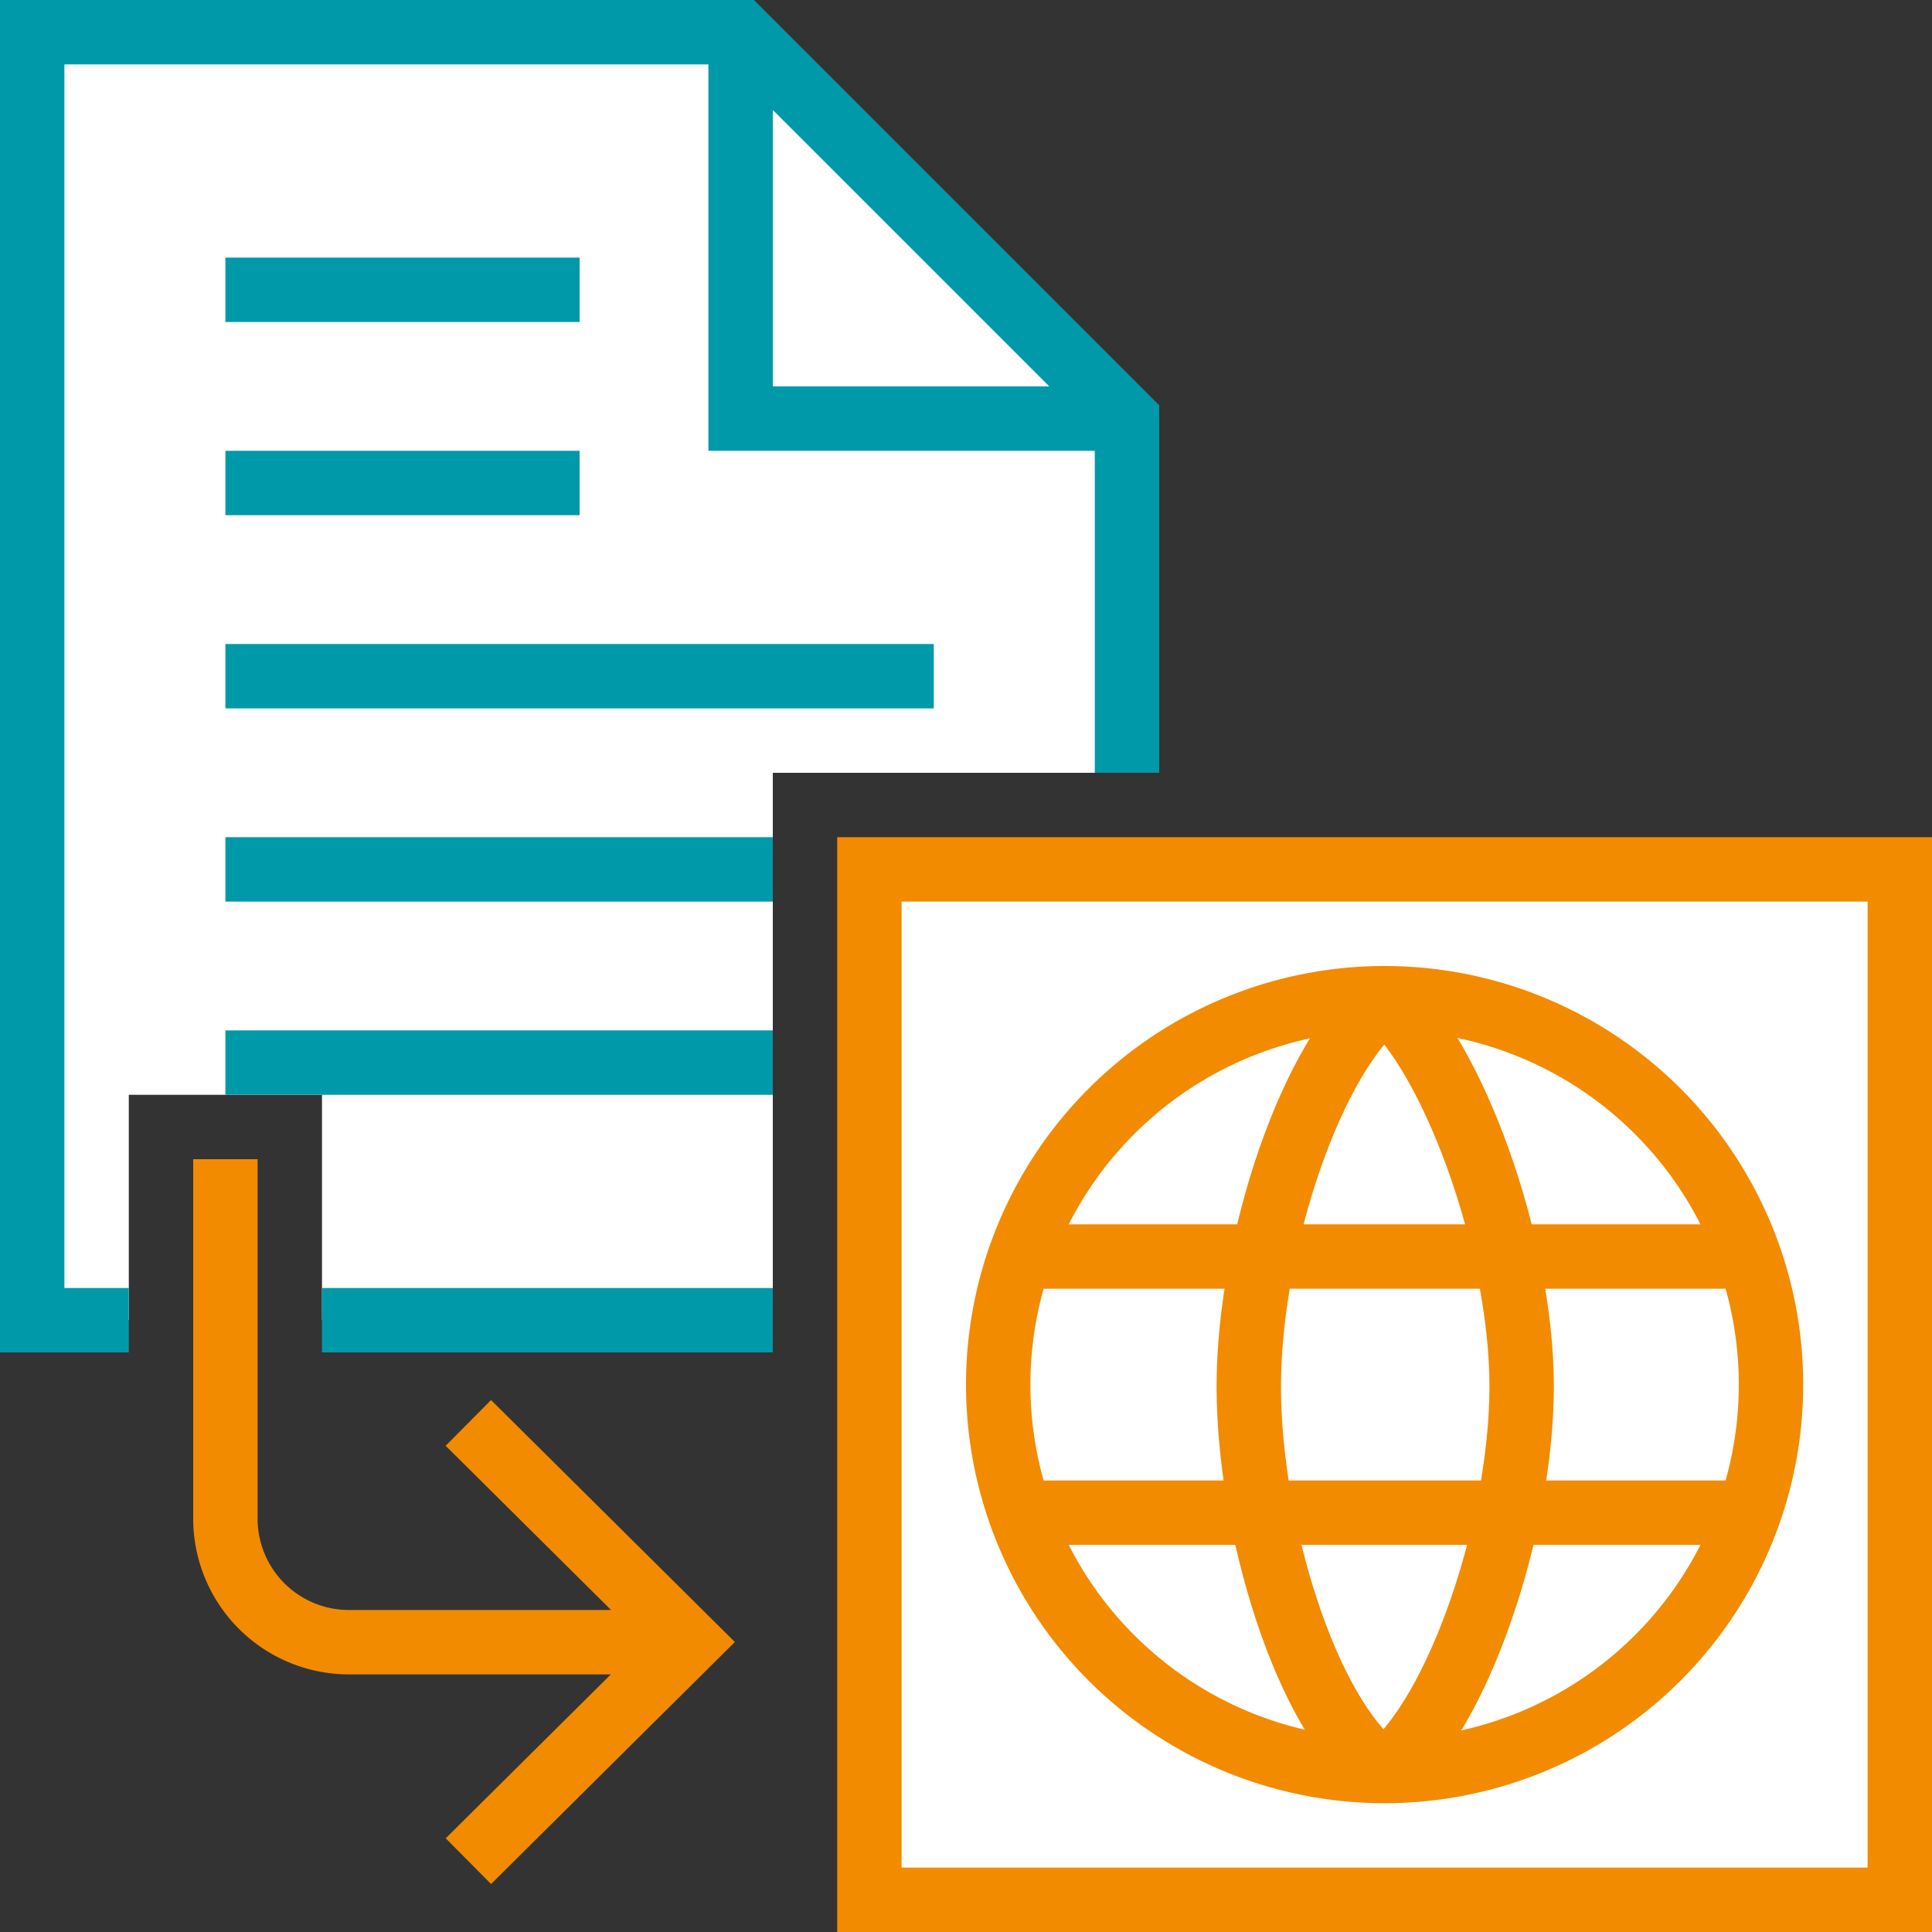 <?xml version="1.0" encoding="UTF-8"?>
<svg xmlns="http://www.w3.org/2000/svg" xmlns:xlink="http://www.w3.org/1999/xlink" width="120" height="120" viewBox="0 0 120 120">
  <rect x="0" y="0" width="120" height="120" fill="#333333" stroke="none"/>
  <defs>
    <clipPath id="a">
      <rect width="120" height="120" fill="#fff"></rect>
    </clipPath>
    <clipPath id="c">
      <rect width="120" height="120"></rect>
    </clipPath>
  </defs>
  <g id="b" clip-path="url(#c)">
    <g clip-path="url(#a)">
      <g transform="translate(-4 -4)">
        <rect width="64" height="64" transform="translate(58 58)" fill="#fff" stroke="#f28b00" stroke-miterlimit="10" stroke-width="4"></rect>
        <path d="M52,86V52H74V30L50,6H6V86h6V72H24V86Z" fill="#fff"></path>
        <path d="M8,8H48V32H72V52h4V29.172L50.828,4H4V88h8V84H8Zm44,2.828L69.172,28H52ZM52,88H24V84H52Z" fill="#09a"></path>
        <path d="M40,36H18V32H40Zm22,8H18v4H62ZM40,20H18v4H40ZM52,56H18v4H52Zm0,12H18v4H52Z" fill="#09a"></path>
        <path d="M34.5,121.02l-2.816-2.84L41.94,108H25.668A9.678,9.678,0,0,1,16,98.332V76h4V98.332A5.674,5.674,0,0,0,25.668,104H41.956L31.68,93.8l2.82-2.84,15.144,15.028Z" fill="#f28b00"></path>
        <path d="M90,66.076c-4.456,3.352-8.436,15.048-8.436,24.036,0,8.88,3.636,20.46,8.156,23.812m.476,0c4.264-3.352,8.316-14.932,8.316-23.812,0-8.988-4.4-20.684-8.436-24.036m-22.7,15.968h45.256M67.716,97.956h44.916" fill="none" stroke="#f28b00" stroke-miterlimit="10" stroke-width="4"></path>
        <path d="M24,0A24,24,0,1,1,0,24,24,24,0,0,1,24,0Z" transform="translate(66 66)" fill="none" stroke="#f28b00" stroke-width="4"></path>
      </g>
    </g>
  </g>
</svg>

